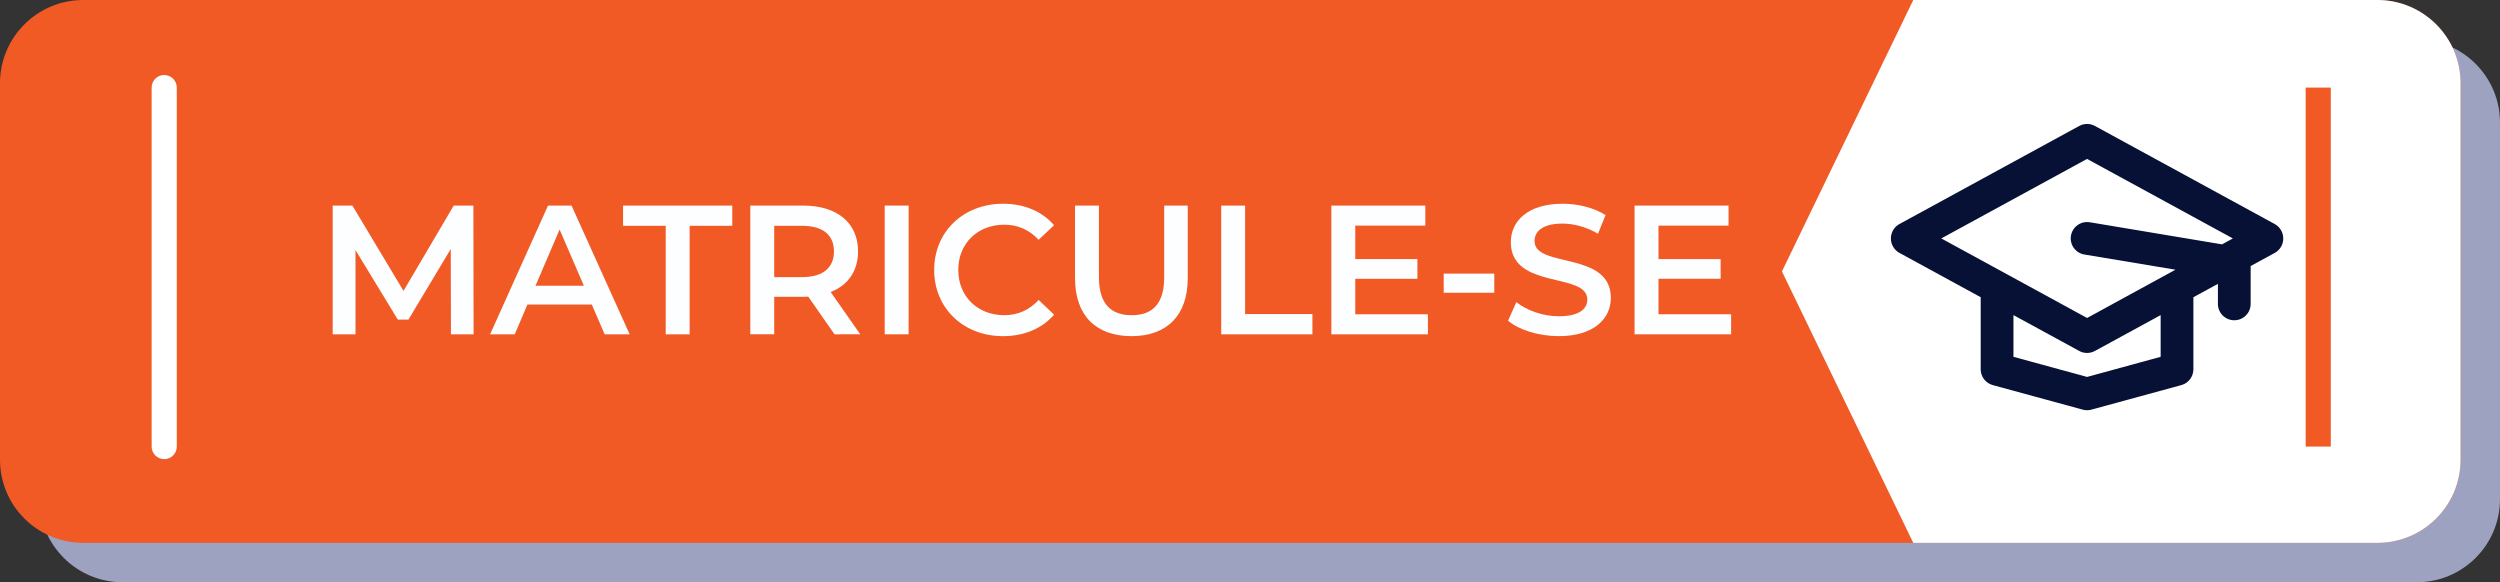 <svg enable-background="new 0 0 198.953 46.336" height="46.336" viewBox="0 0 198.953 46.336" width="198.953" xmlns="http://www.w3.org/2000/svg"><rect x="0" y="0" width="198.953" height="46.336" fill="#333333" stroke="none"/><path d="m198.952 9.753v29.968c0 3.658-2.97 6.616-6.628 6.616h-182.562c-3.658 0-6.626-2.958-6.626-6.616v-29.968c0-3.646 2.968-6.616 6.626-6.616h182.563c3.657 0 6.627 2.969 6.627 6.616z" fill="#9da2c1"/><path d="m195.814 6.616v29.969c0 3.658-2.969 6.616-6.627 6.616h-182.561c-3.658 0-6.626-2.958-6.626-6.616v-29.969c0-3.646 2.968-6.615 6.626-6.615h182.562c3.66 0 6.626 2.969 6.626 6.615z" fill="#f15a25"/><path d="m195.814 6.616v29.969c0 3.658-2.969 6.616-6.627 6.616h-36.927l-10.451-21.601 10.451-21.6h36.93c3.658.001 6.624 2.97 6.624 6.616z" fill="#fff"/><path d="m183.488 6.97h2v28.57h-2z" fill="#f15a25"/><path d="m13.068 36.54c-.554 0-1-.447-1-1v-28.57c0-.553.446-1 1-1 .553 0 1 .447 1 1v28.57c0 .553-.447 1-1 1z" fill="#fff"/><g enable-background="new" fill="#fdfeff"><path d="m35.887 26.604-.015-6.79-3.366 5.619h-.849l-3.366-5.531v6.702h-1.814v-10.243h1.566l4.068 6.79 3.995-6.79h1.566l.015 10.243z"/><path d="m47.096 24.234h-5.122l-1.01 2.37h-1.961l4.609-10.243h1.873l4.624 10.243h-1.99zm-.63-1.493-1.932-4.478-1.917 4.478z"/><path d="m52.979 17.971h-3.395v-1.609h8.692v1.609h-3.395v8.634h-1.902z"/><path d="m66.412 26.604-2.093-3c-.131.015-.263.015-.395.015h-2.312v2.985h-1.902v-10.243h4.214c2.692 0 4.361 1.375 4.361 3.644 0 1.551-.791 2.692-2.181 3.234l2.356 3.365zm-2.576-8.633h-2.224v4.083h2.224c1.668 0 2.532-.761 2.532-2.049s-.863-2.034-2.532-2.034z"/><path d="m70.407 16.361h1.902v10.243h-1.902z"/><path d="m74.343 21.482c0-3.058 2.341-5.268 5.487-5.268 1.668 0 3.102.6 4.053 1.712l-1.229 1.156c-.747-.805-1.668-1.2-2.736-1.2-2.122 0-3.658 1.493-3.658 3.6s1.536 3.601 3.658 3.601c1.068 0 1.99-.396 2.736-1.215l1.229 1.171c-.951 1.111-2.385 1.712-4.068 1.712-3.131 0-5.472-2.21-5.472-5.269z"/><path d="m85.552 22.142v-5.78h1.902v5.707c0 2.107.951 3.015 2.605 3.015 1.653 0 2.59-.907 2.59-3.015v-5.707h1.873v5.78c0 2.985-1.683 4.609-4.478 4.609-2.809 0-4.492-1.624-4.492-4.609z"/><path d="m97.185 16.361h1.902v8.634h5.356v1.609h-7.258z"/><path d="m113.633 25.01v1.595h-7.682v-10.244h7.477v1.595h-5.574v2.663h4.945v1.566h-4.945v2.824h5.779z"/><path d="m114.892 21.775h4.024v1.522h-4.024z"/><path d="m120.014 25.521.658-1.478c.82.658 2.122 1.127 3.381 1.127 1.595 0 2.268-.571 2.268-1.332 0-2.21-6.088-.761-6.088-4.565 0-1.653 1.318-3.059 4.127-3.059 1.229 0 2.518.322 3.41.907l-.6 1.479c-.922-.542-1.932-.806-2.824-.806-1.581 0-2.225.615-2.225 1.391 0 2.181 6.072.761 6.072 4.521 0 1.639-1.332 3.044-4.141 3.044-1.595.001-3.19-.497-4.038-1.229z"/><path d="m137.764 25.01v1.595h-7.683v-10.244h7.478v1.595h-5.575v2.663h4.946v1.566h-4.946v2.824h5.78z"/></g><path d="m151.146 20.118 6.48 3.535v5.738c0 .586.395 1.103.96 1.256l7.16 1.953c.224.062.461.062.687 0l7.16-1.953c.565-.153.959-.67.959-1.256v-5.738l1.952-1.064v1.595c0 .722.583 1.303 1.304 1.303.719 0 1.301-.581 1.301-1.303v-3.012l1.926-1.05c.632-.354.854-1.154.501-1.786-.117-.21-.291-.383-.501-.501l-14.321-7.812c-.39-.211-.856-.211-1.247 0l-14.32 7.812c-.631.355-.854 1.154-.5 1.785.117.211.289.383.5.501v-.003zm20.801 8.278-5.856 1.6-5.858-1.6v-3.32l5.236 2.854c.387.213.855.213 1.246 0l5.232-2.854zm-5.856-15.749 11.603 6.328-.861.472-10.523-1.759c-.709-.118-1.381.359-1.5 1.068s.358 1.381 1.068 1.5l7.247 1.207-7.031 3.842-11.604-6.33z" fill="#071135"/></svg>
